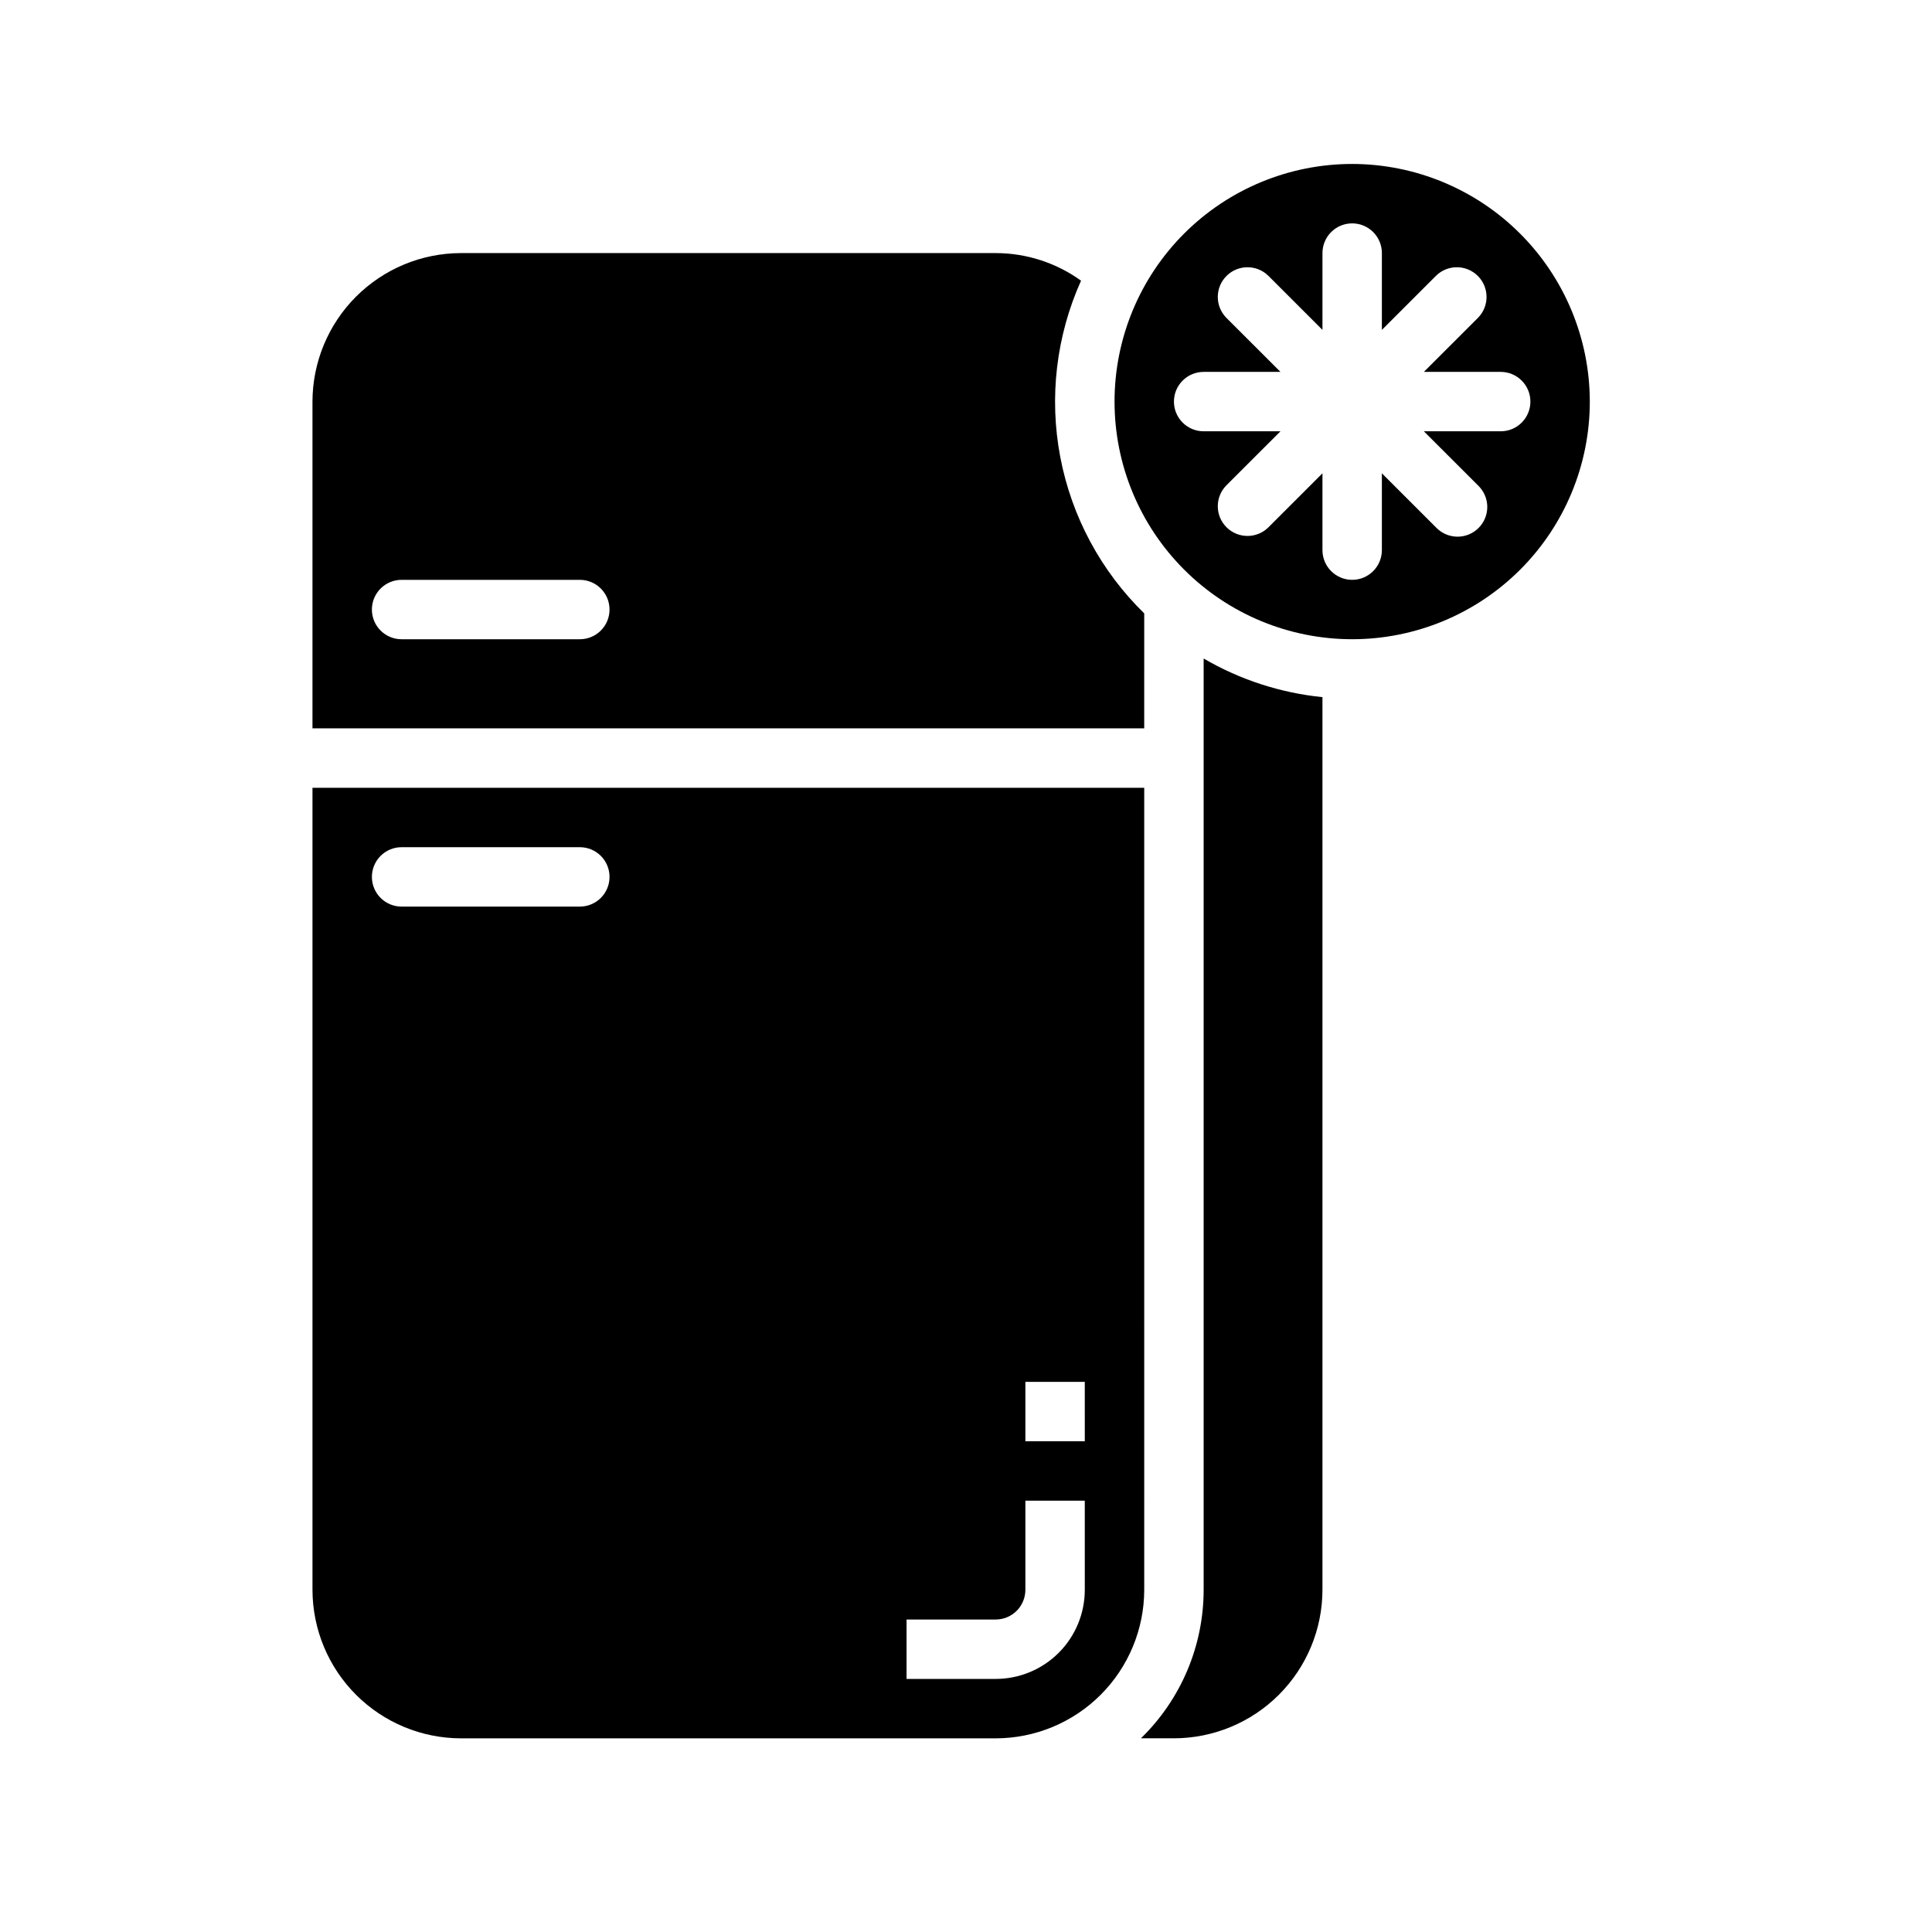 <?xml version="1.0" encoding="UTF-8"?>
<!-- Uploaded to: SVG Repo, www.svgrepo.com, Generator: SVG Repo Mixer Tools -->
<svg fill="#000000" width="800px" height="800px" version="1.1" viewBox="144 144 512 512" xmlns="http://www.w3.org/2000/svg">
 <g>
  <path d="m447.23 352.77h-220.42v212.55c0.016 10.434 4.164 20.438 11.543 27.816 7.379 7.379 17.383 11.531 27.82 11.543h141.7c10.434-0.012 20.438-4.164 27.816-11.543s11.531-17.383 11.543-27.816zm-149.57 31.488h-47.234c-4.348 0-7.871-3.523-7.871-7.871 0-4.348 3.523-7.871 7.871-7.871h47.234c4.348 0 7.871 3.523 7.871 7.871 0 4.348-3.523 7.871-7.871 7.871zm133.82 181.06c0 6.262-2.488 12.27-6.918 16.699-4.43 4.426-10.438 6.914-16.699 6.914h-23.617v-15.742h23.617c2.086 0 4.09-0.828 5.566-2.305 1.477-1.477 2.305-3.481 2.305-5.566v-23.617h15.742zm0-39.359-15.746-0.004v-15.742h15.742z"/>
  <path d="m447.23 306.55c-11.488-11.211-19.254-25.68-22.25-41.449-2.996-15.77-1.074-32.078 5.508-46.719-6.586-4.75-14.5-7.309-22.617-7.312h-141.7c-10.438 0.012-20.441 4.164-27.82 11.543-7.379 7.379-11.527 17.383-11.543 27.816v86.594h220.42zm-149.57 6.856h-47.234c-4.348 0-7.871-3.523-7.871-7.871s3.523-7.871 7.871-7.871h47.234c4.348 0 7.871 3.523 7.871 7.871s-3.523 7.871-7.871 7.871z"/>
  <path d="m462.98 344.89v220.42c0 14.824-5.992 29.02-16.621 39.359h8.746c10.438-0.012 20.441-4.164 27.82-11.543s11.527-17.383 11.539-27.816v-236.56c-11.105-1.117-21.844-4.609-31.484-10.234z"/>
  <path d="m502.34 187.45c-16.703 0-32.723 6.637-44.531 18.445-11.812 11.812-18.445 27.828-18.445 44.531 0 16.703 6.633 32.723 18.445 44.531 11.809 11.809 27.828 18.445 44.531 18.445 16.703 0 32.719-6.637 44.531-18.445 11.809-11.809 18.445-27.828 18.445-44.531-0.02-16.695-6.66-32.703-18.469-44.512-11.805-11.805-27.812-18.445-44.508-18.465zm39.359 70.848h-20.359l14.398 14.391c1.52 1.469 2.387 3.484 2.406 5.594 0.016 2.113-0.812 4.141-2.309 5.637-1.492 1.492-3.523 2.324-5.633 2.305-2.113-0.02-4.129-0.883-5.594-2.402l-14.398-14.391v20.355c0 4.348-3.523 7.875-7.871 7.875-4.348 0-7.875-3.527-7.875-7.875v-20.355l-14.398 14.391h0.004c-3.09 2.981-8 2.941-11.035-0.098-3.039-3.035-3.082-7.945-0.098-11.035l14.398-14.391h-20.355c-4.348 0-7.875-3.523-7.875-7.871 0-4.348 3.527-7.871 7.875-7.871h20.355l-14.398-14.391c-2.984-3.09-2.941-8 0.098-11.035 3.035-3.035 7.945-3.078 11.035-0.098l14.395 14.391v-20.355c0-4.348 3.527-7.871 7.875-7.871 4.348 0 7.871 3.523 7.871 7.871v20.355l14.398-14.391c3.09-2.981 7.996-2.938 11.035 0.098 3.035 3.035 3.078 7.945 0.094 11.035l-14.398 14.391h20.359c4.348 0 7.871 3.523 7.871 7.871 0 4.348-3.523 7.871-7.871 7.871z"/>
 </g>
</svg>